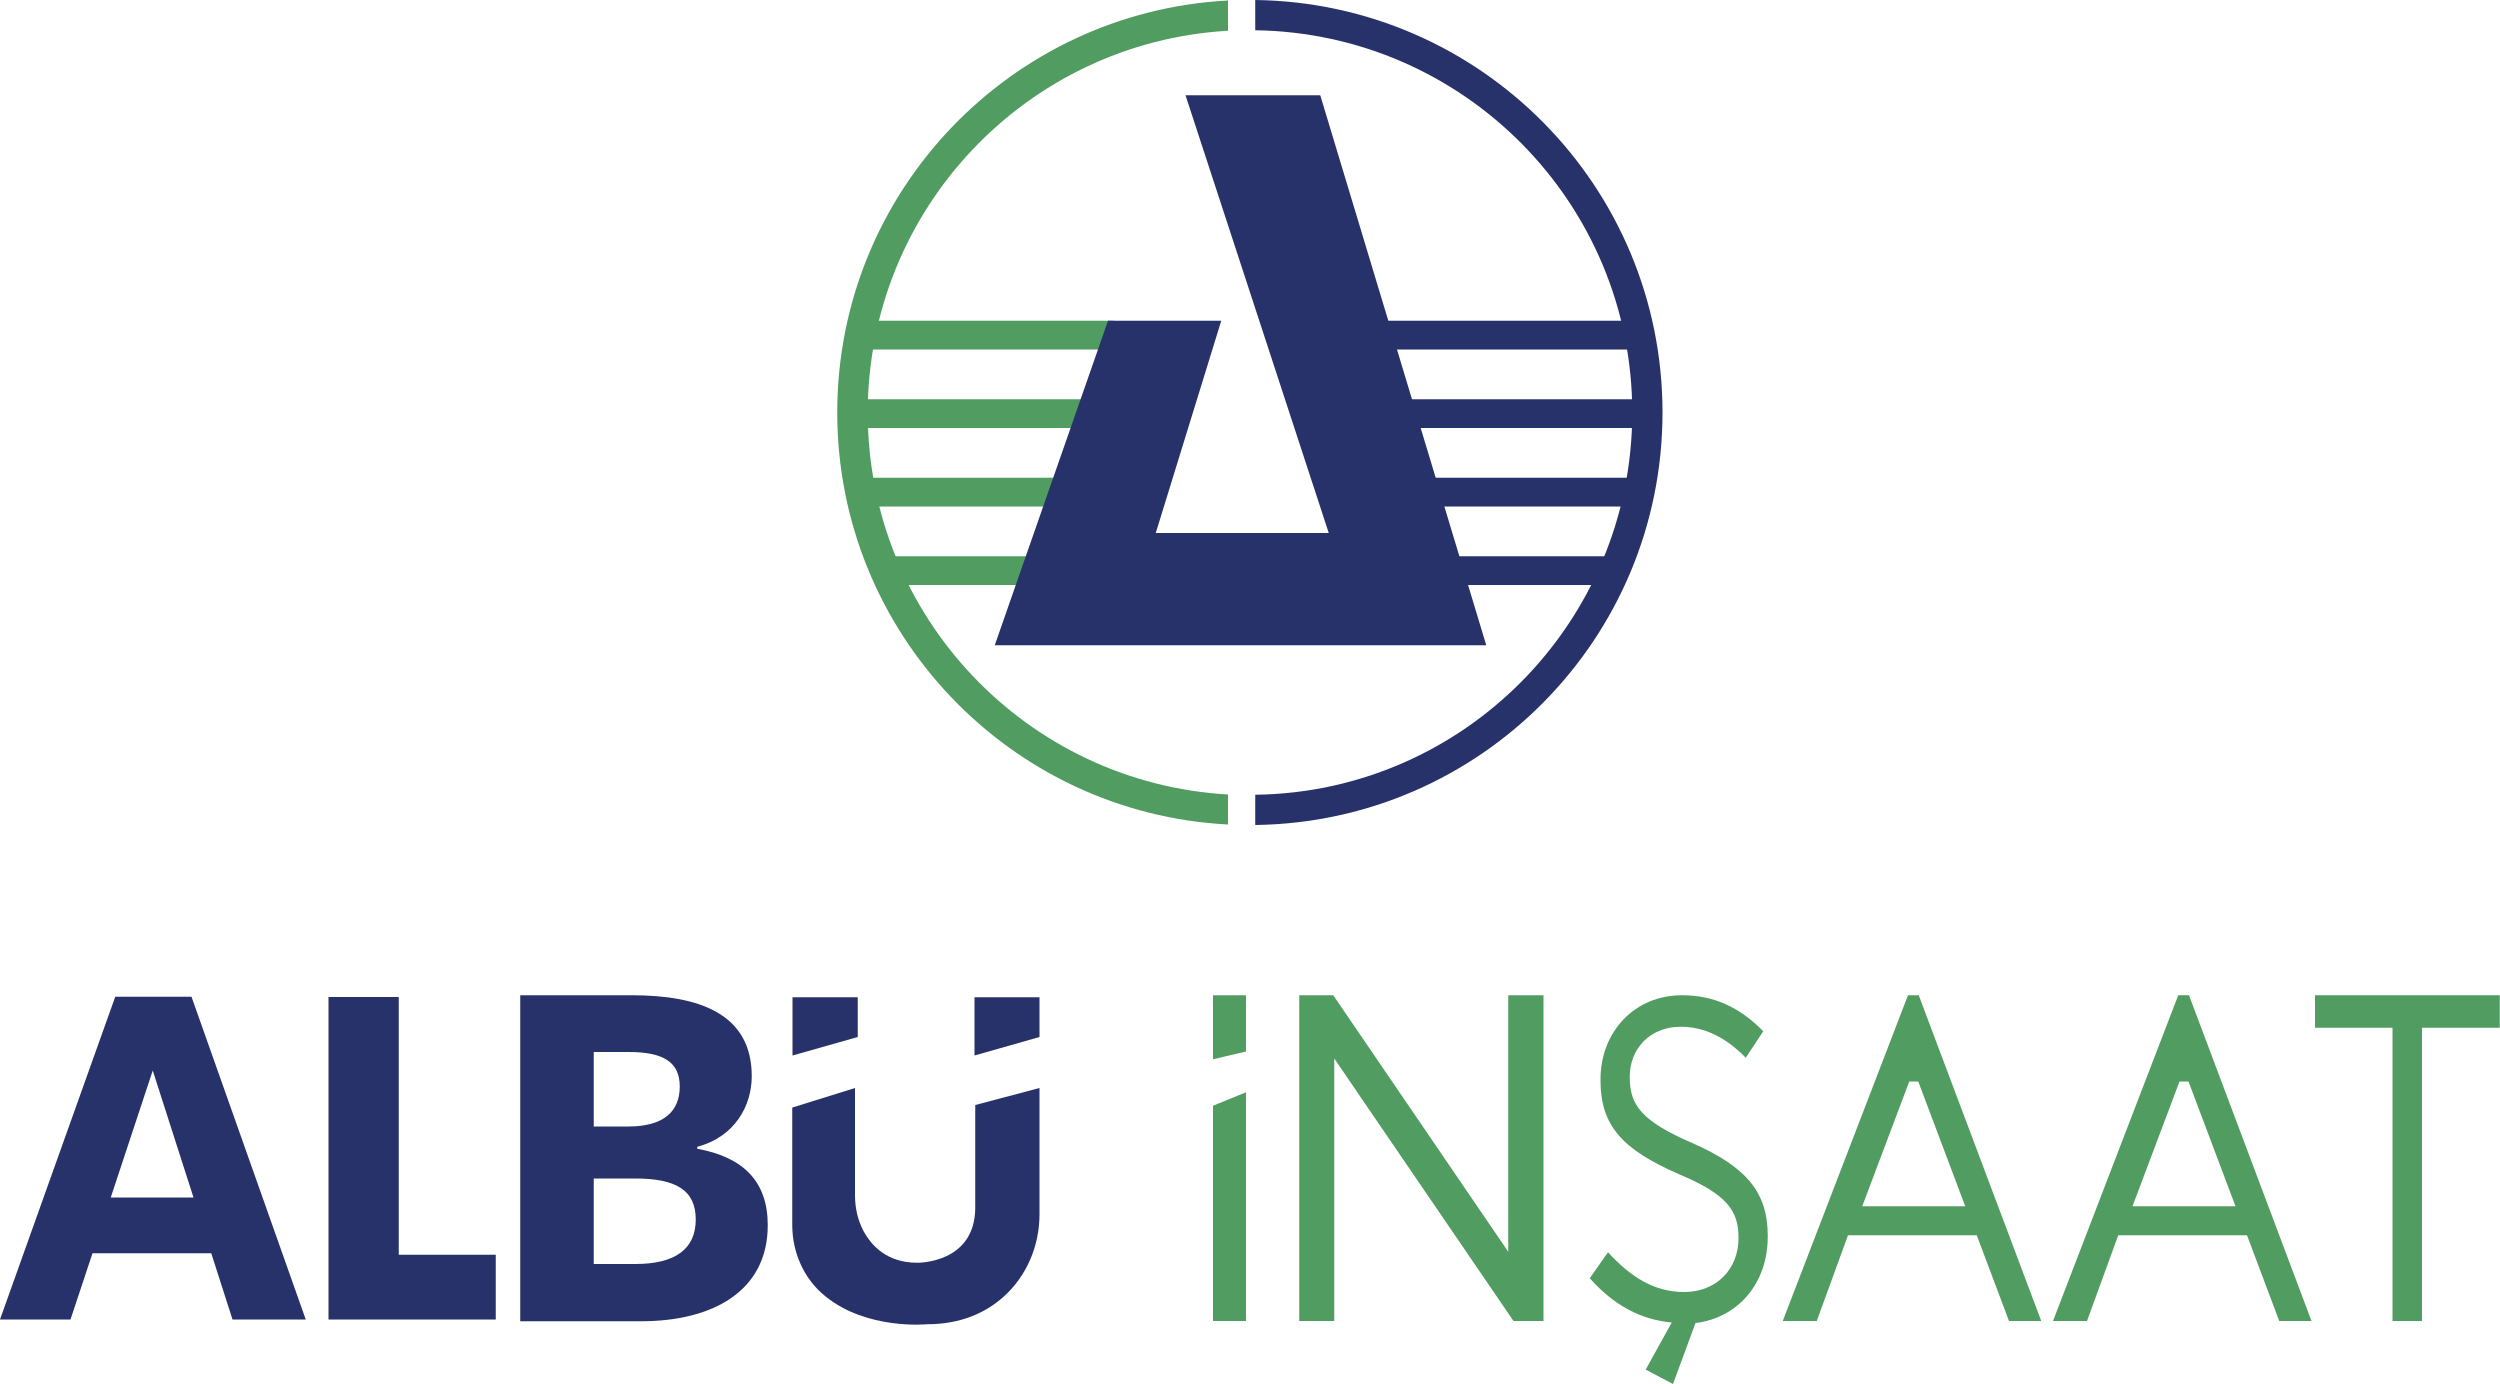 <svg xmlns="http://www.w3.org/2000/svg" id="Layer_1" viewBox="0 0 100 55.35"><defs><style>.cls-1{fill:#519c61;}.cls-2{fill:#27326a;}</style></defs><path class="cls-1" d="M49.12,31.78c-8.04-.46-14.41-7.12-14.41-15.27S41.08,1.69,49.12,1.23V.02c-8.71.46-15.63,7.66-15.63,16.48s6.92,16.03,15.63,16.48v-1.21Z"></path><path class="cls-2" d="M50.21,0v1.21c8.35.12,15.08,6.92,15.08,15.29s-6.73,15.18-15.08,15.29v1.21c9.02-.12,16.29-7.46,16.29-16.5S59.23.12,50.21,0Z"></path><polygon class="cls-1" points="44.13 13.98 34.81 13.98 35 12.83 44.56 12.83 44.13 13.98"></polygon><polygon class="cls-1" points="43.77 17.12 34.46 17.12 34.64 15.97 44.2 15.97 43.77 17.12"></polygon><polygon class="cls-1" points="43.77 20.26 34.46 20.26 34.64 19.11 44.2 19.11 43.77 20.26"></polygon><polygon class="cls-1" points="43.77 23.4 35.14 23.4 35.32 22.25 44.2 22.25 43.77 23.4"></polygon><polygon class="cls-2" points="65.28 13.98 55.06 13.98 55.24 12.83 65.71 12.83 65.28 13.98"></polygon><polygon class="cls-2" points="65.49 17.12 55.6 17.12 55.79 15.97 65.92 15.97 65.49 17.12"></polygon><polygon class="cls-2" points="64.92 20.26 55.6 20.26 55.79 19.11 65.35 19.11 64.92 20.26"></polygon><polygon class="cls-2" points="64.92 23.4 56.29 23.4 56.47 22.25 65.35 22.25 64.92 23.4"></polygon><polygon class="cls-2" points="47.42 3.81 52.81 3.81 59.45 25.81 39.79 25.81 44.32 12.83 48.85 12.83 46.23 21.32 53.15 21.32 47.42 3.81"></polygon><path class="cls-2" d="M4.61,39.87h3.05l4.57,12.91h-2.93l-.85-2.65H3.7l-.88,2.65H0l4.61-12.91ZM4.43,47.9h3.31l-1.63-5.08-1.68,5.08Z"></path><path class="cls-2" d="M13.13,39.88h2.82v10.31h3.88v2.59h-6.69v-12.89Z"></path><path class="cls-2" d="M20.81,39.81h4.46c2.7,0,4.8.74,4.8,3.24,0,1.16-.66,2.42-2.18,2.82v.08c1.86.34,2.82,1.32,2.82,3.06,0,2.66-2.24,3.84-5.06,3.84h-4.84v-13.03ZM25.13,45.06c1.44,0,2.06-.62,2.06-1.6s-.66-1.38-2.04-1.38h-1.4v2.98h1.38ZM25.41,50.56c1.6,0,2.42-.6,2.42-1.78s-.8-1.64-2.42-1.64h-1.66v3.42h1.66Z"></path><path class="cls-2" d="M31.7,44.3l2.5-.78v4.29c0,.5.11,1,.34,1.43.33.61.96,1.27,2.15,1.27,0,0,2.32.04,2.32-2.21v-4.1l2.57-.68v5.05c0,1.26-.51,2.48-1.46,3.32-.68.6-1.66,1.08-3.04,1.08,0,0-2.41.24-4.08-1.13-.85-.69-1.31-1.75-1.31-2.84v-4.69Z"></path><polygon class="cls-2" points="31.7 42.22 34.31 41.48 34.31 39.89 31.7 39.89 31.7 42.22"></polygon><polygon class="cls-2" points="38.98 42.22 41.58 41.48 41.58 39.89 38.98 39.89 38.98 42.22"></polygon><polygon class="cls-1" points="48.52 44.23 49.84 43.69 49.84 52.84 48.52 52.84 48.52 44.23"></polygon><polygon class="cls-1" points="48.52 42.37 49.84 42.06 49.84 39.81 48.52 39.81 48.52 42.37"></polygon><path class="cls-1" d="M51.97,39.81h1.36l7,10.26v-10.26h1.41v13.03h-1.2l-7.17-10.5v10.5h-1.4v-13.03Z"></path><path class="cls-1" d="M65.83,54.78l1.04-1.88c-1.21-.11-2.29-.66-3.28-1.77l.73-1.04c.9.98,1.83,1.59,3.05,1.59,1.3,0,2.17-.93,2.17-2.15v-.02c0-1.06-.43-1.73-2.4-2.55-2.24-.98-3.12-1.93-3.12-3.74v-.04c0-1.91,1.36-3.37,3.26-3.37,1.25,0,2.29.46,3.25,1.44l-.7,1.06c-.8-.82-1.66-1.24-2.6-1.24-1.24,0-2.04.89-2.04,1.99v.04c0,1.11.48,1.75,2.52,2.63,2.2.97,3,2.01,3,3.7v.04c0,1.88-1.21,3.25-2.89,3.45l-.9,2.44-1.08-.57Z"></path><path class="cls-1" d="M95.7,41.11h-3.1v-1.3h7.39v1.3h-3.11v11.73h-1.18v-11.73Z"></path><path class="cls-1" d="M76.75,39.81h-.43l-5.01,13.03h1.36s1.25-3.43,1.25-3.43h5.15l1.29,3.43h1.29s-4.9-13.03-4.9-13.03ZM74.49,48.25l1.88-4.99h.36l1.88,4.99h-4.13Z"></path><path class="cls-1" d="M87.56,39.81h-.43l-5.01,13.03h1.36s1.25-3.43,1.25-3.43h5.15l1.29,3.43h1.29s-4.9-13.03-4.9-13.03ZM85.3,48.25l1.88-4.99h.36l1.88,4.99h-4.13Z"></path></svg>